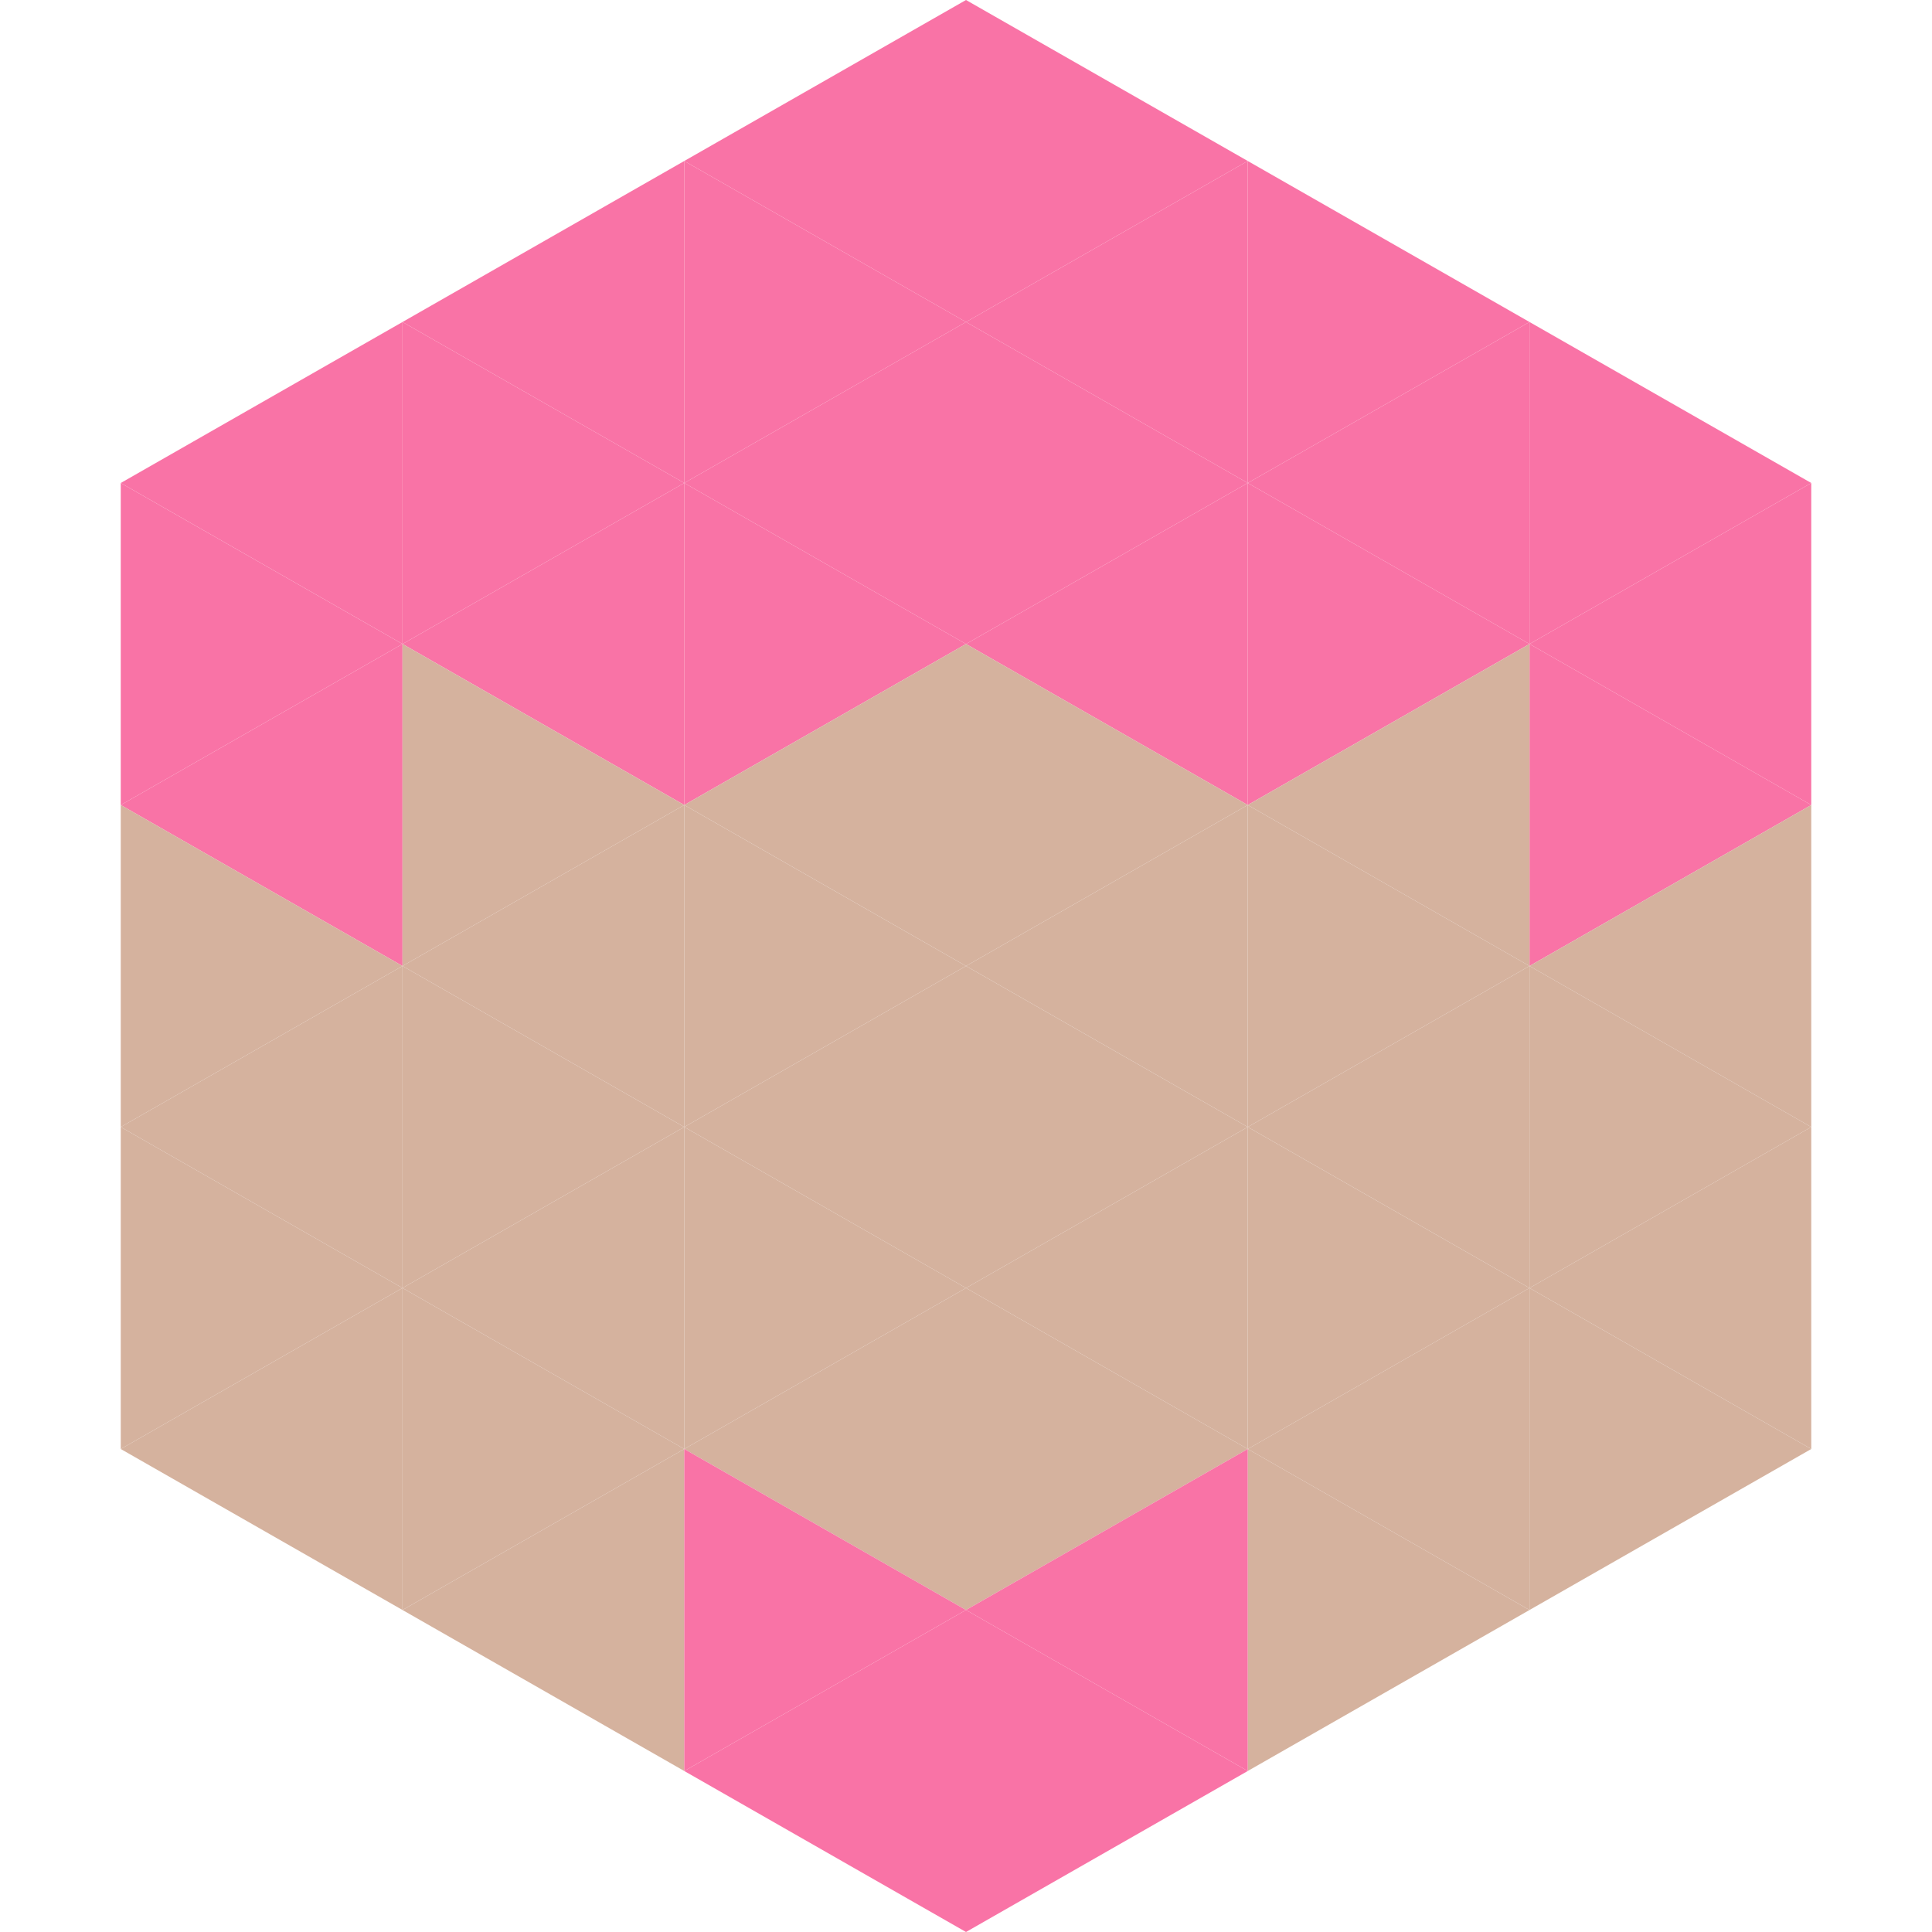 <?xml version="1.0"?>
<!-- Generated by SVGo -->
<svg width="240" height="240"
     xmlns="http://www.w3.org/2000/svg"
     xmlns:xlink="http://www.w3.org/1999/xlink">
<polygon points="50,40 15,60 50,80" style="fill:rgb(249,115,166)" />
<polygon points="190,40 225,60 190,80" style="fill:rgb(249,115,166)" />
<polygon points="15,60 50,80 15,100" style="fill:rgb(249,115,166)" />
<polygon points="225,60 190,80 225,100" style="fill:rgb(249,115,166)" />
<polygon points="50,80 15,100 50,120" style="fill:rgb(249,115,166)" />
<polygon points="190,80 225,100 190,120" style="fill:rgb(249,115,166)" />
<polygon points="15,100 50,120 15,140" style="fill:rgb(213,178,158)" />
<polygon points="225,100 190,120 225,140" style="fill:rgb(213,178,158)" />
<polygon points="50,120 15,140 50,160" style="fill:rgb(213,178,158)" />
<polygon points="190,120 225,140 190,160" style="fill:rgb(213,178,158)" />
<polygon points="15,140 50,160 15,180" style="fill:rgb(213,178,158)" />
<polygon points="225,140 190,160 225,180" style="fill:rgb(213,178,158)" />
<polygon points="50,160 15,180 50,200" style="fill:rgb(213,178,158)" />
<polygon points="190,160 225,180 190,200" style="fill:rgb(213,178,158)" />
<polygon points="15,180 50,200 15,220" style="fill:rgb(255,255,255); fill-opacity:0" />
<polygon points="225,180 190,200 225,220" style="fill:rgb(255,255,255); fill-opacity:0" />
<polygon points="50,0 85,20 50,40" style="fill:rgb(255,255,255); fill-opacity:0" />
<polygon points="190,0 155,20 190,40" style="fill:rgb(255,255,255); fill-opacity:0" />
<polygon points="85,20 50,40 85,60" style="fill:rgb(249,115,166)" />
<polygon points="155,20 190,40 155,60" style="fill:rgb(249,115,166)" />
<polygon points="50,40 85,60 50,80" style="fill:rgb(249,115,166)" />
<polygon points="190,40 155,60 190,80" style="fill:rgb(249,115,166)" />
<polygon points="85,60 50,80 85,100" style="fill:rgb(249,115,166)" />
<polygon points="155,60 190,80 155,100" style="fill:rgb(249,115,166)" />
<polygon points="50,80 85,100 50,120" style="fill:rgb(213,178,158)" />
<polygon points="190,80 155,100 190,120" style="fill:rgb(213,178,158)" />
<polygon points="85,100 50,120 85,140" style="fill:rgb(213,178,158)" />
<polygon points="155,100 190,120 155,140" style="fill:rgb(213,178,158)" />
<polygon points="50,120 85,140 50,160" style="fill:rgb(213,178,158)" />
<polygon points="190,120 155,140 190,160" style="fill:rgb(213,178,158)" />
<polygon points="85,140 50,160 85,180" style="fill:rgb(213,178,158)" />
<polygon points="155,140 190,160 155,180" style="fill:rgb(213,178,158)" />
<polygon points="50,160 85,180 50,200" style="fill:rgb(213,178,158)" />
<polygon points="190,160 155,180 190,200" style="fill:rgb(213,178,158)" />
<polygon points="85,180 50,200 85,220" style="fill:rgb(213,178,158)" />
<polygon points="155,180 190,200 155,220" style="fill:rgb(213,178,158)" />
<polygon points="120,0 85,20 120,40" style="fill:rgb(249,115,166)" />
<polygon points="120,0 155,20 120,40" style="fill:rgb(249,115,166)" />
<polygon points="85,20 120,40 85,60" style="fill:rgb(249,115,166)" />
<polygon points="155,20 120,40 155,60" style="fill:rgb(249,115,166)" />
<polygon points="120,40 85,60 120,80" style="fill:rgb(249,115,166)" />
<polygon points="120,40 155,60 120,80" style="fill:rgb(249,115,166)" />
<polygon points="85,60 120,80 85,100" style="fill:rgb(249,115,166)" />
<polygon points="155,60 120,80 155,100" style="fill:rgb(249,115,166)" />
<polygon points="120,80 85,100 120,120" style="fill:rgb(213,178,158)" />
<polygon points="120,80 155,100 120,120" style="fill:rgb(213,178,158)" />
<polygon points="85,100 120,120 85,140" style="fill:rgb(213,178,158)" />
<polygon points="155,100 120,120 155,140" style="fill:rgb(213,178,158)" />
<polygon points="120,120 85,140 120,160" style="fill:rgb(213,178,158)" />
<polygon points="120,120 155,140 120,160" style="fill:rgb(213,178,158)" />
<polygon points="85,140 120,160 85,180" style="fill:rgb(213,178,158)" />
<polygon points="155,140 120,160 155,180" style="fill:rgb(213,178,158)" />
<polygon points="120,160 85,180 120,200" style="fill:rgb(213,178,158)" />
<polygon points="120,160 155,180 120,200" style="fill:rgb(213,178,158)" />
<polygon points="85,180 120,200 85,220" style="fill:rgb(249,115,166)" />
<polygon points="155,180 120,200 155,220" style="fill:rgb(249,115,166)" />
<polygon points="120,200 85,220 120,240" style="fill:rgb(249,115,166)" />
<polygon points="120,200 155,220 120,240" style="fill:rgb(249,115,166)" />
<polygon points="85,220 120,240 85,260" style="fill:rgb(255,255,255); fill-opacity:0" />
<polygon points="155,220 120,240 155,260" style="fill:rgb(255,255,255); fill-opacity:0" />
</svg>
